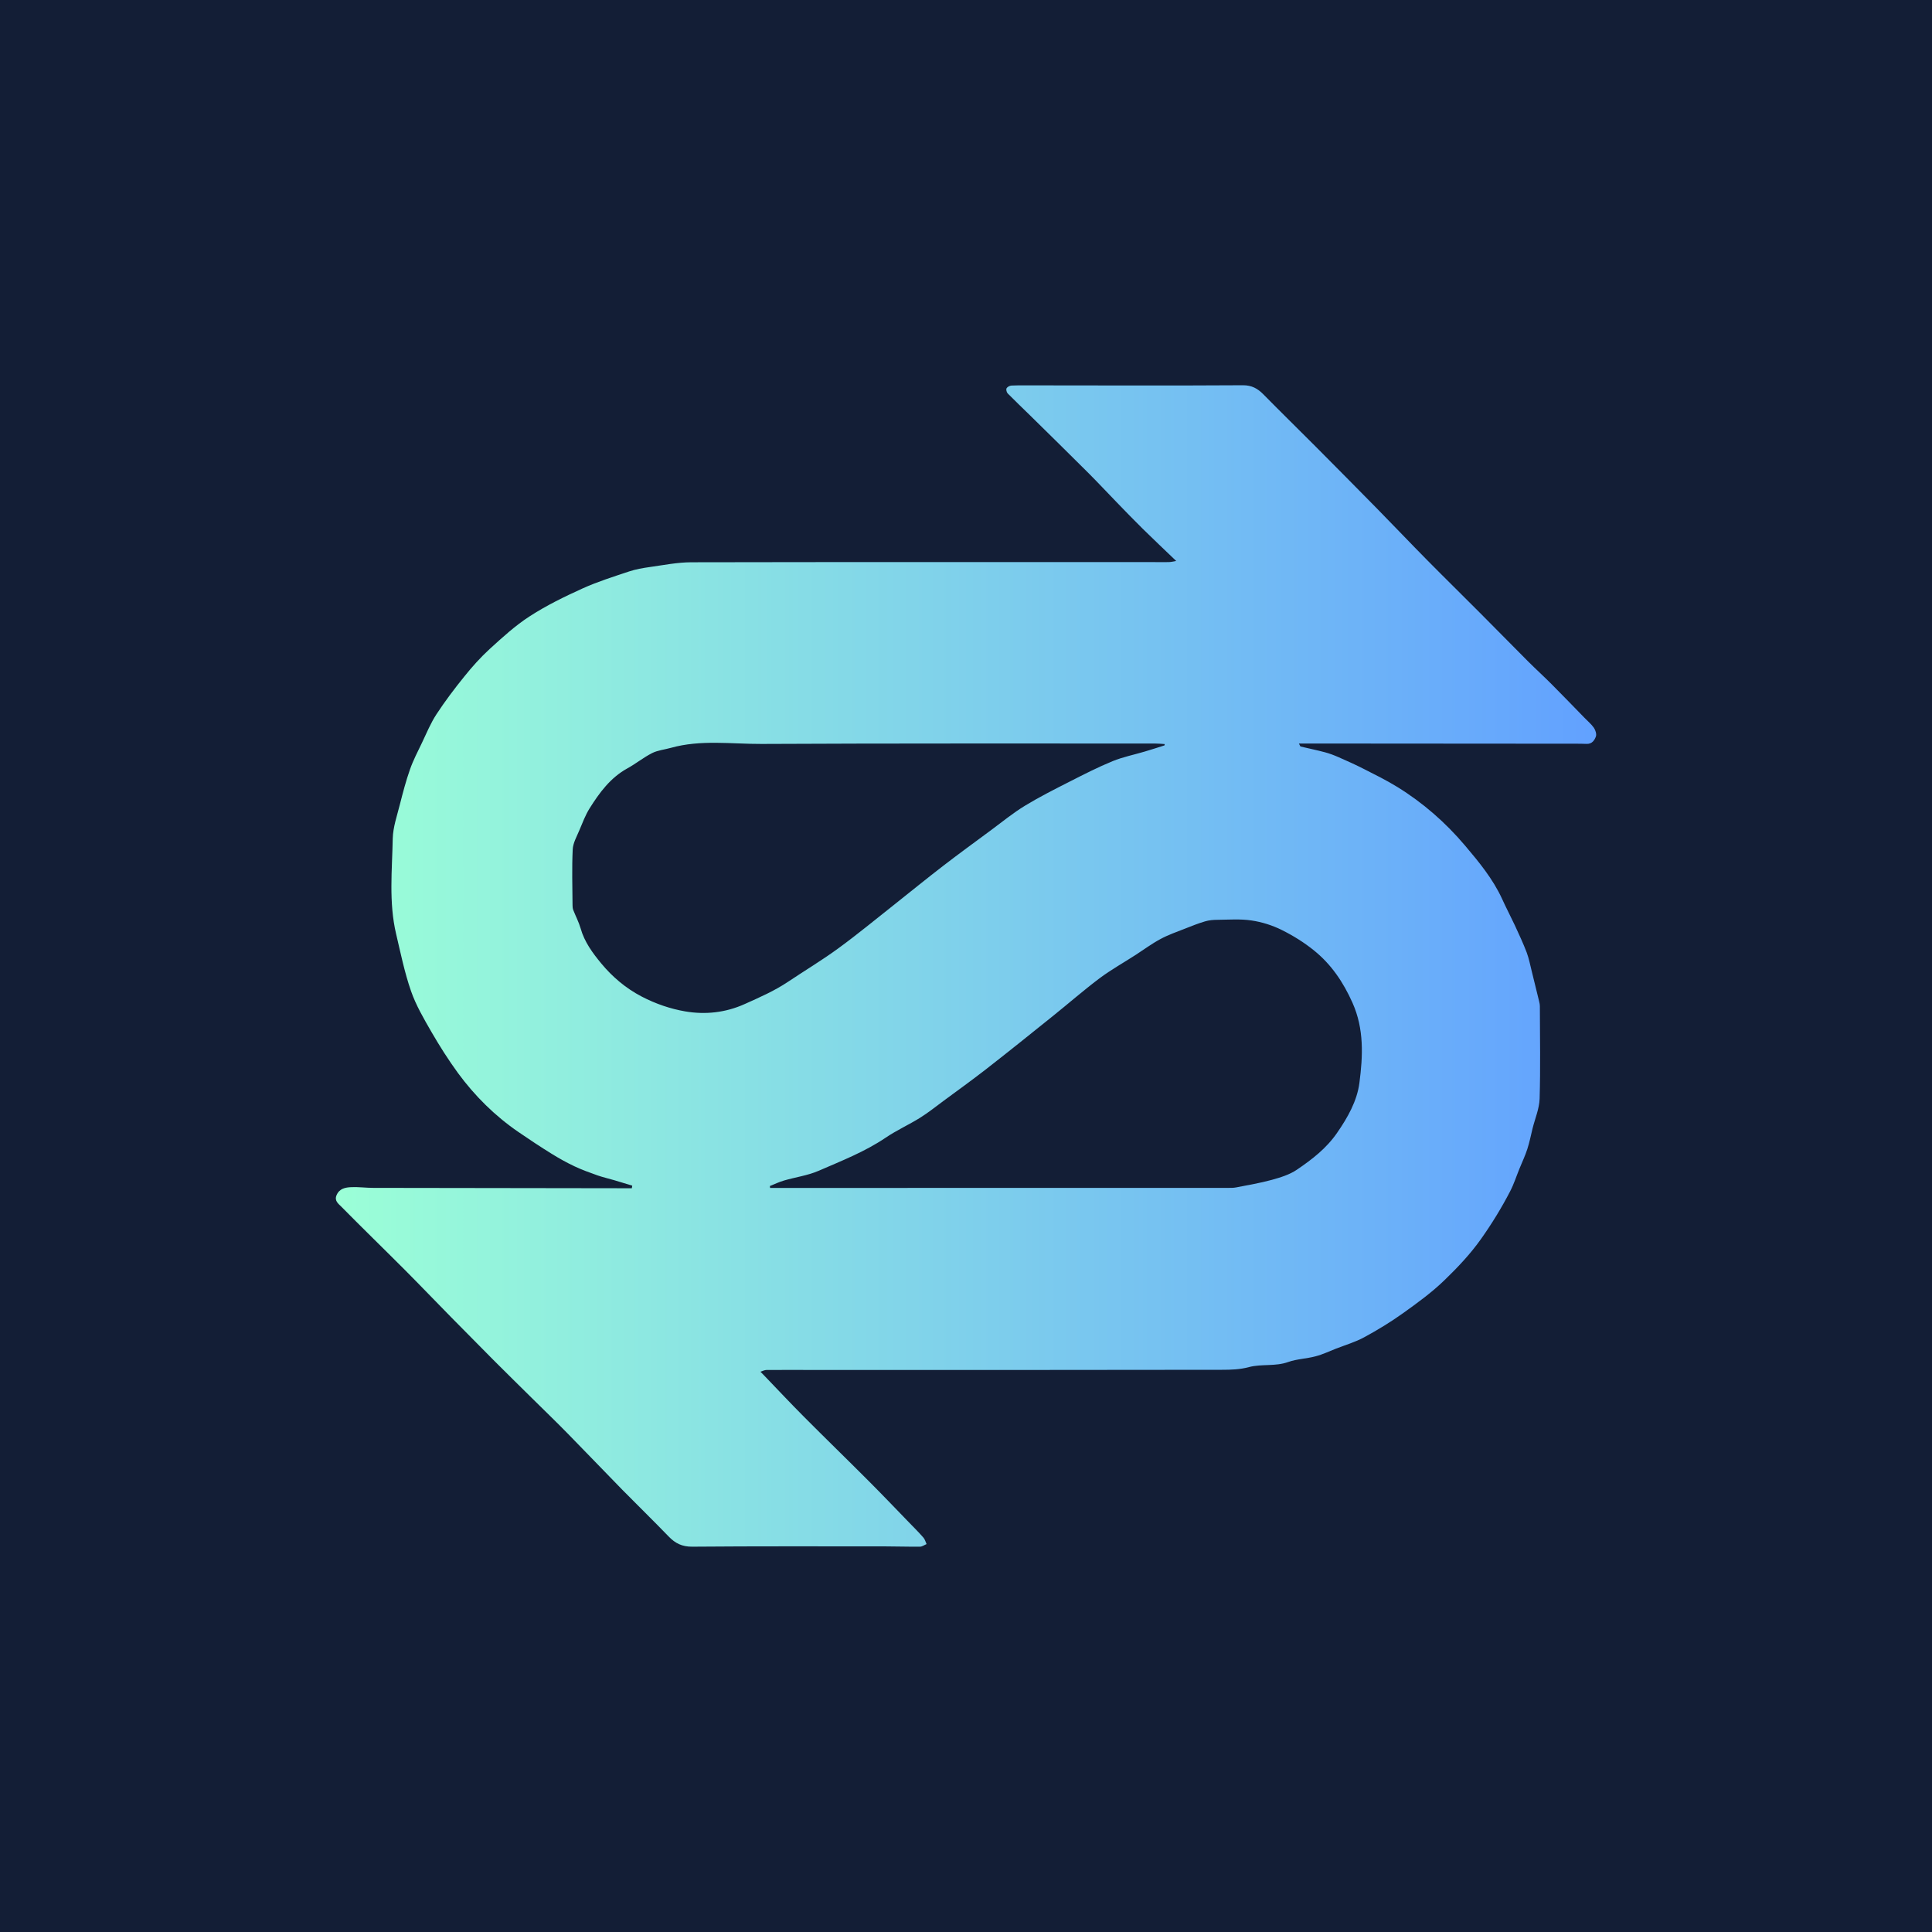 <?xml version="1.0" encoding="UTF-8"?> <svg xmlns="http://www.w3.org/2000/svg" width="32" height="32" viewBox="0 0 32 32" fill="none"><rect width="32" height="32" fill="#131E36"></rect><path d="M19.481 9.291C19.287 9.105 19.106 8.934 18.928 8.759C18.78 8.613 18.636 8.464 18.491 8.314C18.337 8.156 18.187 7.994 18.031 7.838C17.709 7.516 17.383 7.197 17.059 6.878C16.936 6.757 16.811 6.639 16.69 6.516C16.672 6.497 16.661 6.45 16.672 6.431C16.686 6.407 16.725 6.387 16.754 6.386C16.883 6.381 17.013 6.383 17.142 6.383C18.29 6.384 19.438 6.388 20.585 6.381C20.732 6.38 20.829 6.434 20.925 6.531C21.208 6.819 21.497 7.101 21.782 7.387C22.125 7.731 22.466 8.077 22.807 8.423C23.086 8.707 23.36 8.996 23.64 9.279C23.931 9.574 24.228 9.864 24.52 10.158C24.784 10.422 25.044 10.689 25.308 10.953C25.437 11.082 25.573 11.205 25.702 11.335C25.885 11.518 26.064 11.705 26.245 11.89C26.298 11.945 26.358 11.994 26.401 12.056C26.427 12.095 26.447 12.16 26.433 12.199C26.41 12.261 26.369 12.324 26.281 12.321C26.152 12.316 26.023 12.319 25.894 12.318C24.488 12.317 23.081 12.316 21.675 12.315C21.627 12.315 21.578 12.315 21.514 12.315C21.532 12.348 21.536 12.364 21.543 12.365C21.676 12.397 21.811 12.424 21.945 12.46C22.021 12.48 22.097 12.509 22.17 12.541C22.311 12.603 22.452 12.666 22.589 12.736C22.776 12.831 22.965 12.924 23.143 13.034C23.567 13.295 23.941 13.622 24.262 14.001C24.494 14.275 24.727 14.556 24.88 14.89C24.947 15.038 25.023 15.182 25.092 15.329C25.16 15.477 25.229 15.624 25.287 15.776C25.325 15.878 25.345 15.987 25.372 16.093C25.412 16.255 25.452 16.416 25.491 16.578C25.499 16.608 25.505 16.64 25.505 16.671C25.506 17.18 25.516 17.689 25.501 18.197C25.496 18.363 25.425 18.526 25.384 18.691C25.356 18.805 25.333 18.922 25.297 19.033C25.262 19.142 25.212 19.246 25.169 19.352C25.117 19.479 25.075 19.612 25.012 19.733C24.87 20.007 24.709 20.269 24.53 20.522C24.352 20.773 24.144 20.992 23.927 21.202C23.717 21.406 23.477 21.58 23.238 21.751C23.034 21.897 22.817 22.029 22.596 22.149C22.449 22.229 22.285 22.277 22.128 22.338C22.016 22.382 21.905 22.435 21.789 22.465C21.641 22.505 21.481 22.508 21.337 22.559C21.123 22.636 20.896 22.588 20.688 22.643C20.536 22.684 20.389 22.688 20.241 22.688C18.013 22.692 15.784 22.691 13.555 22.691C13.269 22.691 12.983 22.689 12.697 22.691C12.663 22.691 12.629 22.71 12.595 22.72C12.617 22.742 12.639 22.764 12.661 22.787C12.877 23.012 13.091 23.24 13.312 23.462C13.668 23.82 14.03 24.171 14.387 24.529C14.613 24.755 14.833 24.986 15.055 25.215C15.136 25.298 15.218 25.38 15.294 25.467C15.32 25.496 15.33 25.539 15.347 25.575C15.31 25.59 15.274 25.618 15.237 25.618C15.045 25.62 14.854 25.613 14.662 25.613C13.596 25.613 12.531 25.609 11.465 25.618C11.299 25.619 11.186 25.564 11.076 25.45C10.824 25.189 10.564 24.936 10.309 24.677C10.005 24.366 9.704 24.051 9.399 23.74C9.202 23.539 8.999 23.344 8.799 23.146C8.59 22.939 8.379 22.733 8.171 22.524C7.939 22.291 7.708 22.057 7.477 21.822C7.22 21.561 6.967 21.296 6.709 21.037C6.358 20.685 6.001 20.339 5.652 19.985C5.607 19.939 5.535 19.891 5.574 19.797C5.622 19.683 5.723 19.667 5.821 19.663C5.942 19.658 6.062 19.675 6.183 19.675C7.562 19.678 8.941 19.68 10.319 19.681C10.368 19.681 10.417 19.681 10.465 19.681C10.467 19.667 10.47 19.652 10.472 19.638C10.373 19.608 10.274 19.577 10.174 19.548C10.082 19.521 9.989 19.5 9.899 19.469C9.77 19.423 9.641 19.377 9.518 19.319C9.386 19.257 9.259 19.186 9.135 19.109C8.949 18.994 8.767 18.873 8.586 18.749C8.197 18.482 7.864 18.152 7.585 17.772C7.426 17.554 7.281 17.325 7.146 17.092C7.02 16.873 6.889 16.65 6.807 16.413C6.7 16.105 6.635 15.783 6.56 15.465C6.438 14.944 6.495 14.415 6.505 13.889C6.51 13.697 6.578 13.506 6.625 13.317C6.674 13.125 6.724 12.933 6.79 12.746C6.843 12.594 6.919 12.449 6.989 12.303C7.065 12.143 7.133 11.977 7.23 11.829C7.371 11.614 7.527 11.407 7.689 11.207C7.819 11.045 7.959 10.888 8.111 10.749C8.322 10.557 8.535 10.361 8.773 10.208C9.049 10.029 9.348 9.883 9.648 9.747C9.898 9.634 10.162 9.551 10.423 9.464C10.532 9.428 10.648 9.408 10.762 9.392C10.991 9.36 11.222 9.313 11.452 9.313C14.002 9.308 16.552 9.31 19.102 9.31C19.188 9.31 19.274 9.313 19.36 9.31C19.399 9.309 19.438 9.299 19.481 9.292L19.481 9.291ZM12.752 19.645L12.755 19.676C12.873 19.676 12.991 19.676 13.108 19.676C15.514 19.676 17.919 19.676 20.324 19.675C20.375 19.675 20.427 19.677 20.476 19.667C20.674 19.628 20.872 19.595 21.066 19.542C21.209 19.502 21.361 19.456 21.482 19.373C21.731 19.204 21.969 19.021 22.146 18.764C22.323 18.509 22.477 18.235 22.516 17.937C22.574 17.493 22.596 17.044 22.401 16.608C22.249 16.268 22.051 15.975 21.767 15.745C21.602 15.611 21.417 15.496 21.227 15.402C21.072 15.325 20.899 15.271 20.729 15.246C20.545 15.218 20.354 15.233 20.166 15.235C20.097 15.235 20.025 15.241 19.959 15.261C19.846 15.294 19.737 15.338 19.628 15.381C19.491 15.435 19.351 15.483 19.222 15.553C19.079 15.629 18.948 15.727 18.812 15.815C18.611 15.945 18.401 16.062 18.21 16.205C17.943 16.406 17.691 16.627 17.43 16.836C17.063 17.131 16.696 17.426 16.325 17.715C16.096 17.893 15.861 18.062 15.628 18.234C15.499 18.329 15.374 18.43 15.239 18.514C15.053 18.63 14.85 18.721 14.669 18.844C14.324 19.077 13.939 19.227 13.562 19.391C13.381 19.47 13.178 19.497 12.986 19.553C12.906 19.576 12.83 19.613 12.752 19.644L12.752 19.645ZM19.288 12.346C19.289 12.339 19.29 12.331 19.291 12.324C19.235 12.32 19.178 12.315 19.122 12.315C16.952 12.316 14.782 12.311 12.612 12.322C12.112 12.324 11.606 12.248 11.111 12.387C11.008 12.416 10.896 12.426 10.802 12.473C10.658 12.546 10.531 12.65 10.389 12.728C10.11 12.882 9.929 13.129 9.765 13.39C9.695 13.502 9.648 13.629 9.596 13.752C9.553 13.856 9.491 13.962 9.486 14.069C9.471 14.376 9.481 14.685 9.483 14.992C9.483 15.019 9.485 15.048 9.495 15.073C9.535 15.175 9.587 15.273 9.617 15.377C9.68 15.602 9.817 15.786 9.958 15.957C10.143 16.18 10.363 16.368 10.63 16.507C10.861 16.627 11.105 16.71 11.35 16.752C11.678 16.808 12.012 16.775 12.333 16.631C12.58 16.52 12.826 16.413 13.053 16.261C13.329 16.076 13.615 15.905 13.883 15.709C14.204 15.475 14.509 15.222 14.821 14.976C15.088 14.764 15.352 14.549 15.622 14.341C15.884 14.139 16.151 13.945 16.416 13.749C16.601 13.612 16.781 13.464 16.977 13.345C17.217 13.199 17.469 13.072 17.719 12.945C17.953 12.826 18.187 12.706 18.429 12.607C18.6 12.537 18.784 12.501 18.961 12.448C19.071 12.416 19.179 12.38 19.288 12.346Z" fill="url(#paint0_linear_23_692)"></path><defs><linearGradient id="paint0_linear_23_692" x1="5.562" y1="16" x2="26.438" y2="16" gradientUnits="userSpaceOnUse"><stop stop-color="#9BFFD7"></stop><stop offset="1" stop-color="#62A1FF"></stop></linearGradient></defs></svg> 